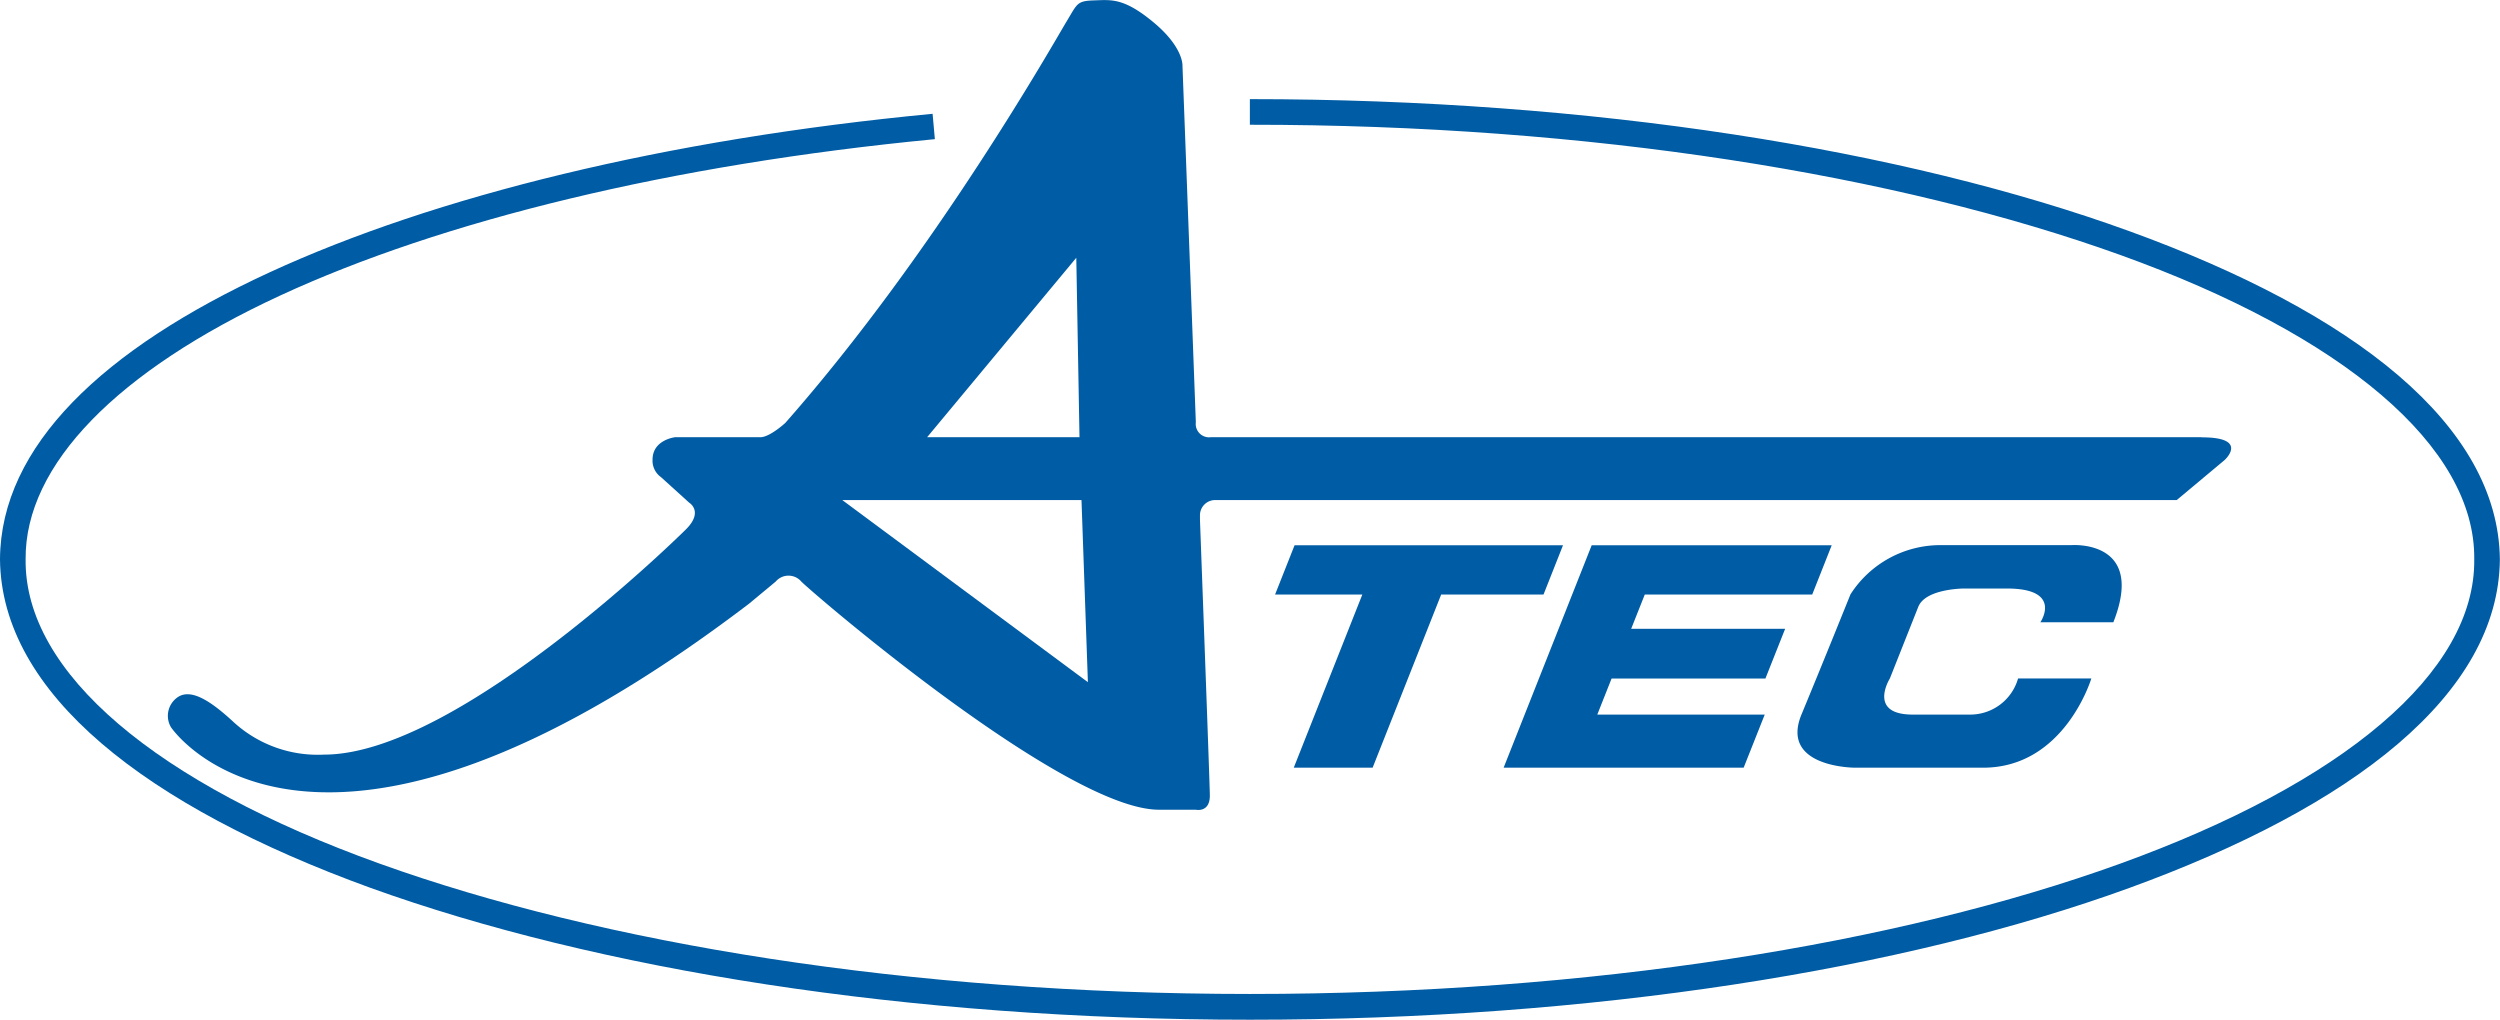 <svg id="Layer_1" data-name="Layer 1" xmlns="http://www.w3.org/2000/svg" viewBox="0 0 187.38 76.43"><defs><style>.cls-1{fill:#005ca5;}</style></defs><title>logo_atec</title><path class="cls-1" d="M29,68.11C12.18,62,1.35,53.56,1.25,43.49,1.3,35,9,27.73,21.42,22S51.19,12,71.15,10.1L71.32,12C51.54,13.9,34.37,18.11,22.23,23.73S3.11,36.39,3.17,43.49C3.07,52,13,60.3,29.7,66.3s39.72,9.77,65.23,9.77,48.6-3.75,65.24-9.77S186.8,52,186.7,43.49c.1-8.45-9.83-16.8-26.53-22.81s-39.73-9.77-65.24-9.76V9c25.71,0,49,3.76,65.9,9.89s27.69,14.55,27.79,24.62c-.1,10.07-10.93,18.49-27.79,24.62S120.64,78,94.93,78,46,74.24,29,68.11" transform="translate(-1.25 -1.57)"/><polygon class="cls-1" points="95.57 44.56 97.03 40.87 117.15 40.87 115.69 44.56 108.02 44.56 102.88 57.54 96.97 57.54 102.11 44.56 95.57 44.56"/><polygon class="cls-1" points="112.7 57.54 119.3 40.87 137.29 40.87 135.83 44.56 123.28 44.56 122.26 47.13 133.8 47.13 132.32 50.86 120.79 50.86 119.72 53.56 132.27 53.56 130.69 57.54 112.7 57.54"/><path class="cls-1" d="M139.94,46.13a8,8,0,0,1,6.91-3.7h9.62s5.65-.47,3.18,5.78h-5.47s1.73-2.53-2.51-2.53h-3.21s-2.88,0-3.43,1.37l-2.13,5.37s-1.7,2.71,1.71,2.71h4.3a3.73,3.73,0,0,0,3.6-2.71H158s-2,6.69-8.11,6.69h-9.61s-5.66,0-4-4,3.67-9,3.67-9" transform="translate(-1.25 -1.57)"/><path class="cls-1" d="M166.23,34.34H92a1,1,0,0,1-1.12-1.12h0c-.5-13.45-1-26.69-1-26.69S90,5.16,87.74,3.27s-3.21-1.71-4.5-1.67S82,1.85,81.18,3.2,71.42,20.43,60.11,33.27c0,0-1.16,1.07-1.87,1.07H51.85s-1.69.19-1.69,1.68a1.51,1.51,0,0,0,.63,1.31l2.12,1.92s1.1.66-.25,2c0,0-17,16.88-27.12,16.88a9.34,9.34,0,0,1-6.75-2.41c-1.66-1.54-3.21-2.61-4.24-1.88a1.69,1.69,0,0,0-.49,2.23S24.55,71.8,57.39,46.82l2-1.66a1.26,1.26,0,0,1,1.92,0c1,1,19.79,17.1,26.8,17.1h2.76s1.06.25,1.06-1.06c0-.54-.34-9.86-.74-20.66v-.33a1.14,1.14,0,0,1,1.16-1.16h72.05l3.59-3s1.87-1.7-1.7-1.7M81.92,20.89l.24,13.45H70.74ZM64.38,39.05H82.31l.48,13.65Z" transform="translate(-1.25 -1.57)"/></svg>